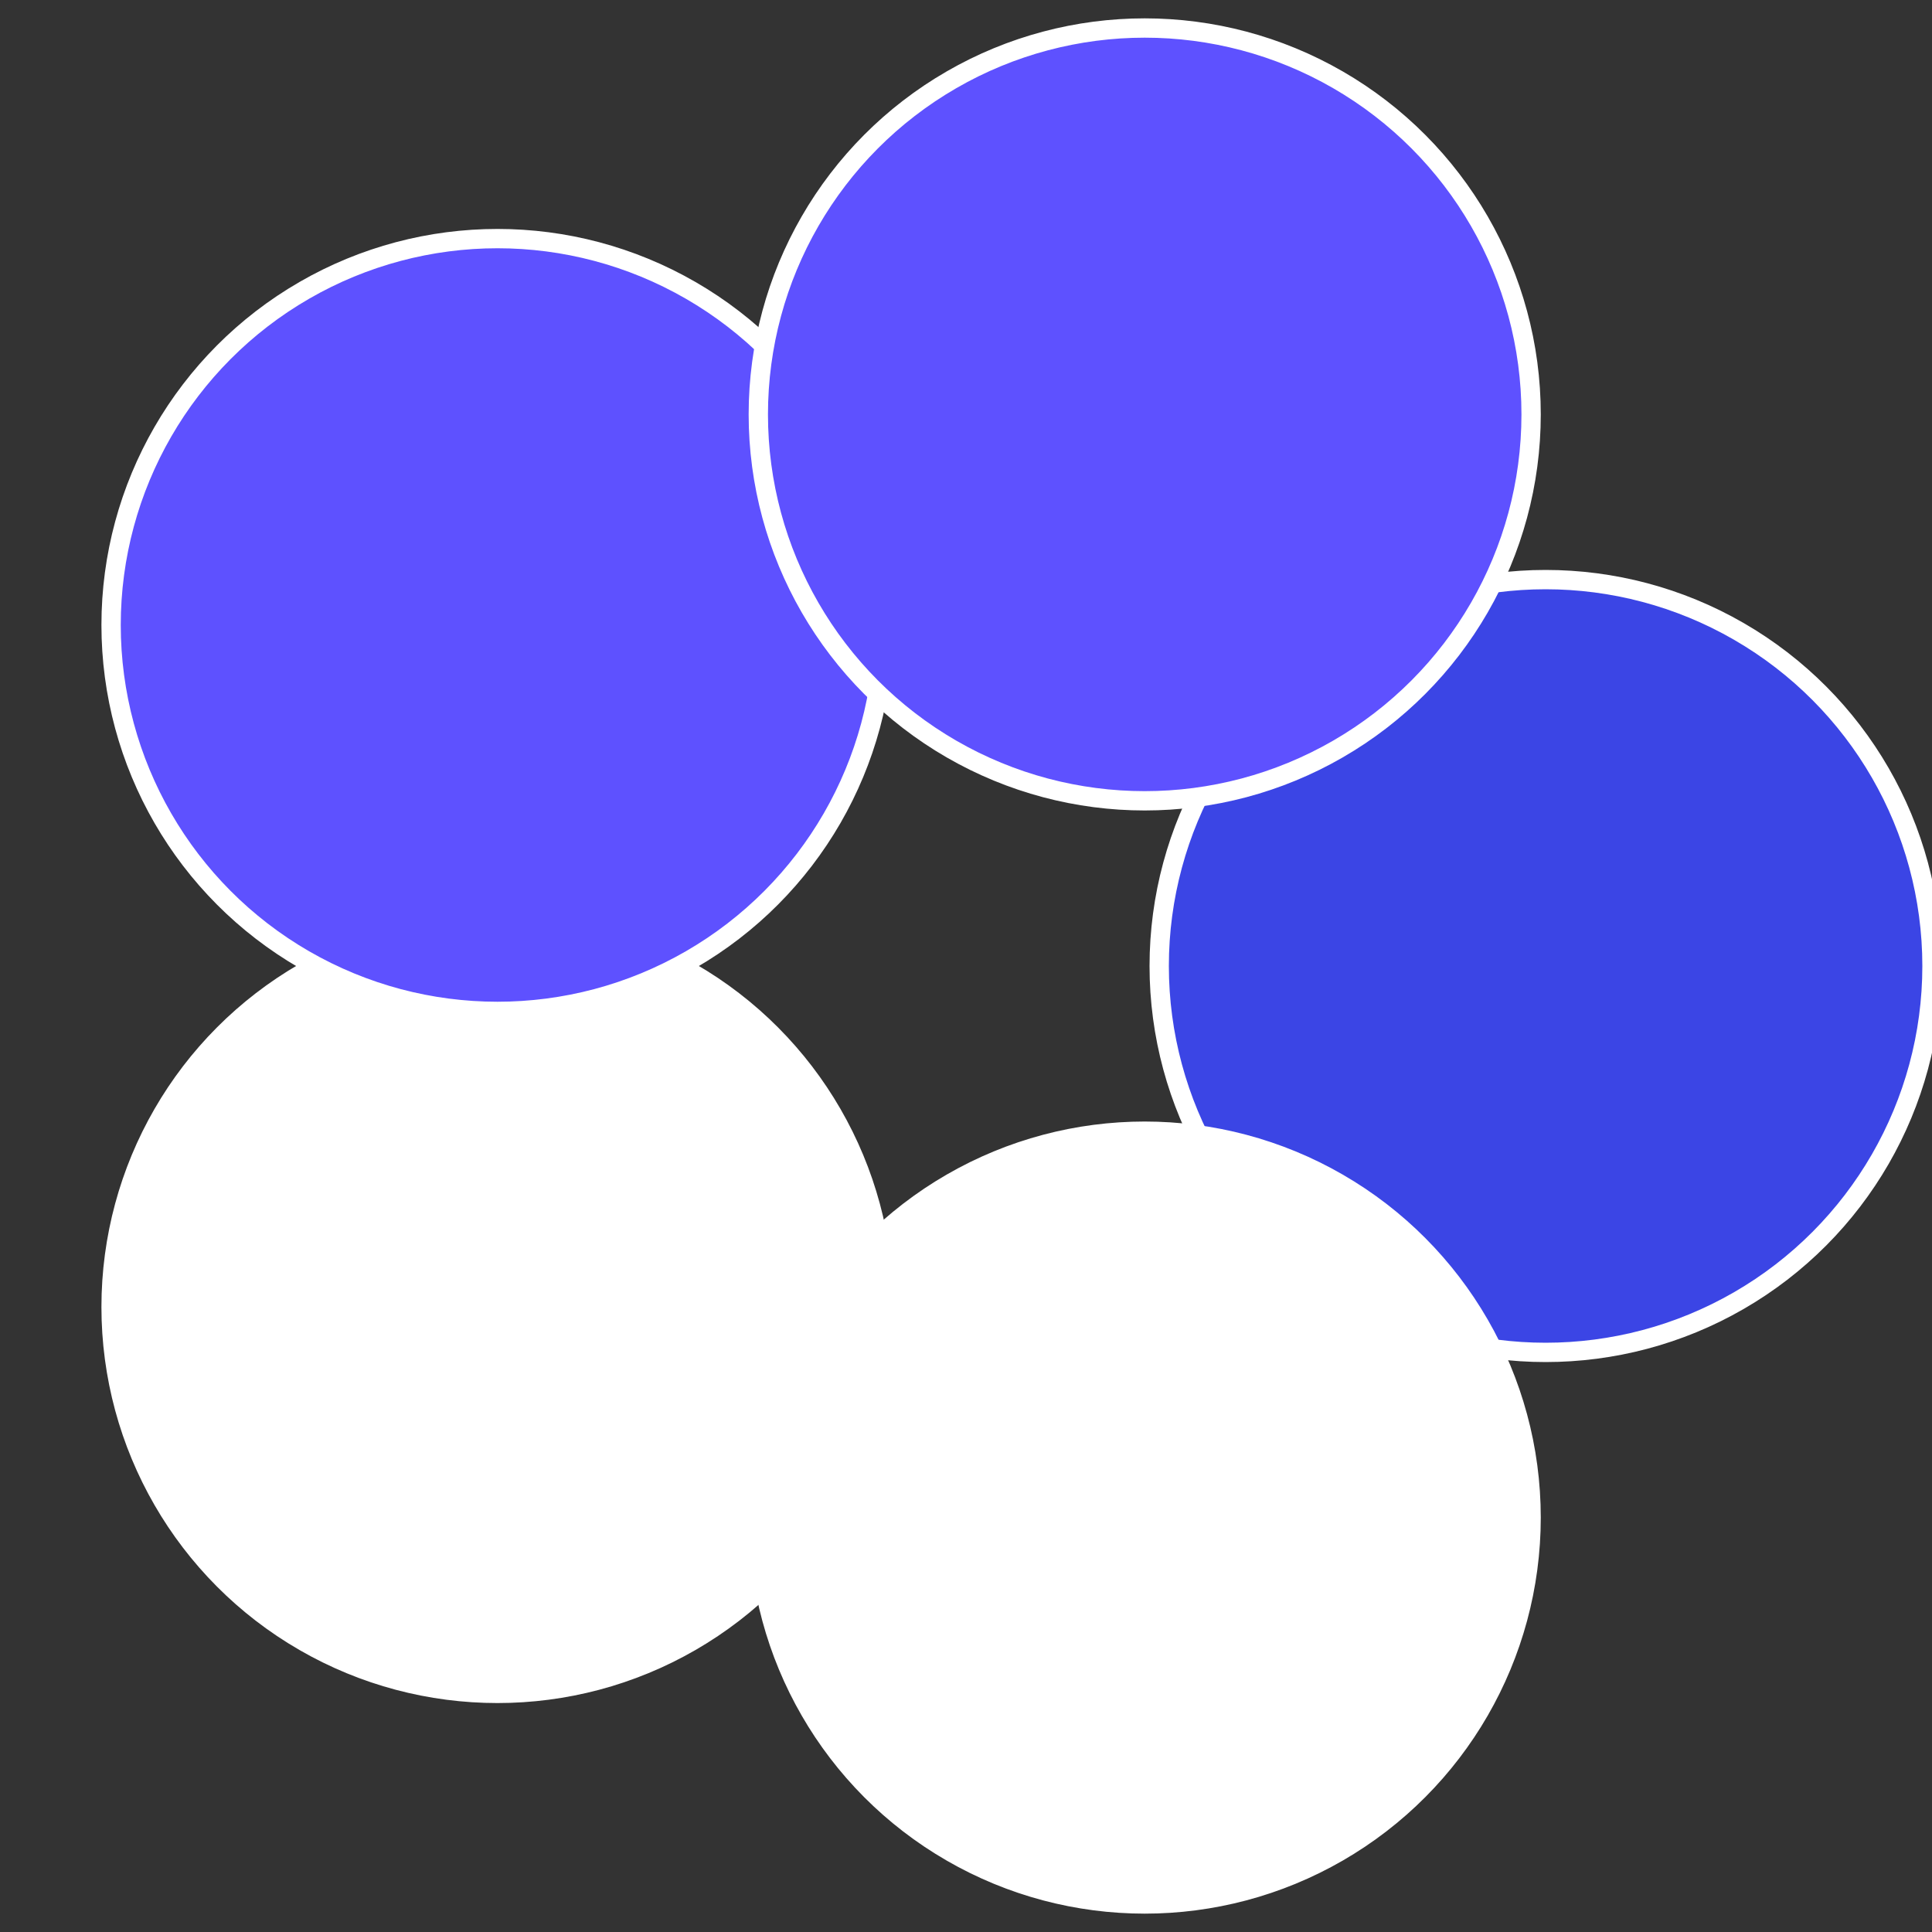 <?xml version="1.0" standalone="no"?>
<svg width="500" height="500" viewBox="-1 -1 2 2" xmlns="http://www.w3.org/2000/svg">
 
                <rect x="-1" y="-1" width="2" height="2" fill="#333333" stroke="none"/>
 
                <circle cx="0.6" cy="0" r="0.4" fill="#3b45e51ffffffffffffa2d8" stroke="#fff" stroke-width="1%" />
             
                <circle cx="0.185" cy="0.571" r="0.4" fill="#ffffffffffffa2d85e5122f3" stroke="#fff" stroke-width="1%" />
             
                <circle cx="-0.485" cy="0.353" r="0.4" fill="#ffffffffffffa2d8ffffffffffffb8b75e51" stroke="#fff" stroke-width="1%" />
             
                <circle cx="-0.485" cy="-0.353" r="0.4" fill="#5e51ffffffffffffa2d84eb2" stroke="#fff" stroke-width="1%" />
             
                <circle cx="0.185" cy="-0.571" r="0.4" fill="#5e51ffffffffffffd7f6ffffffffffffa2d8" stroke="#fff" stroke-width="1%" />
            </svg>
